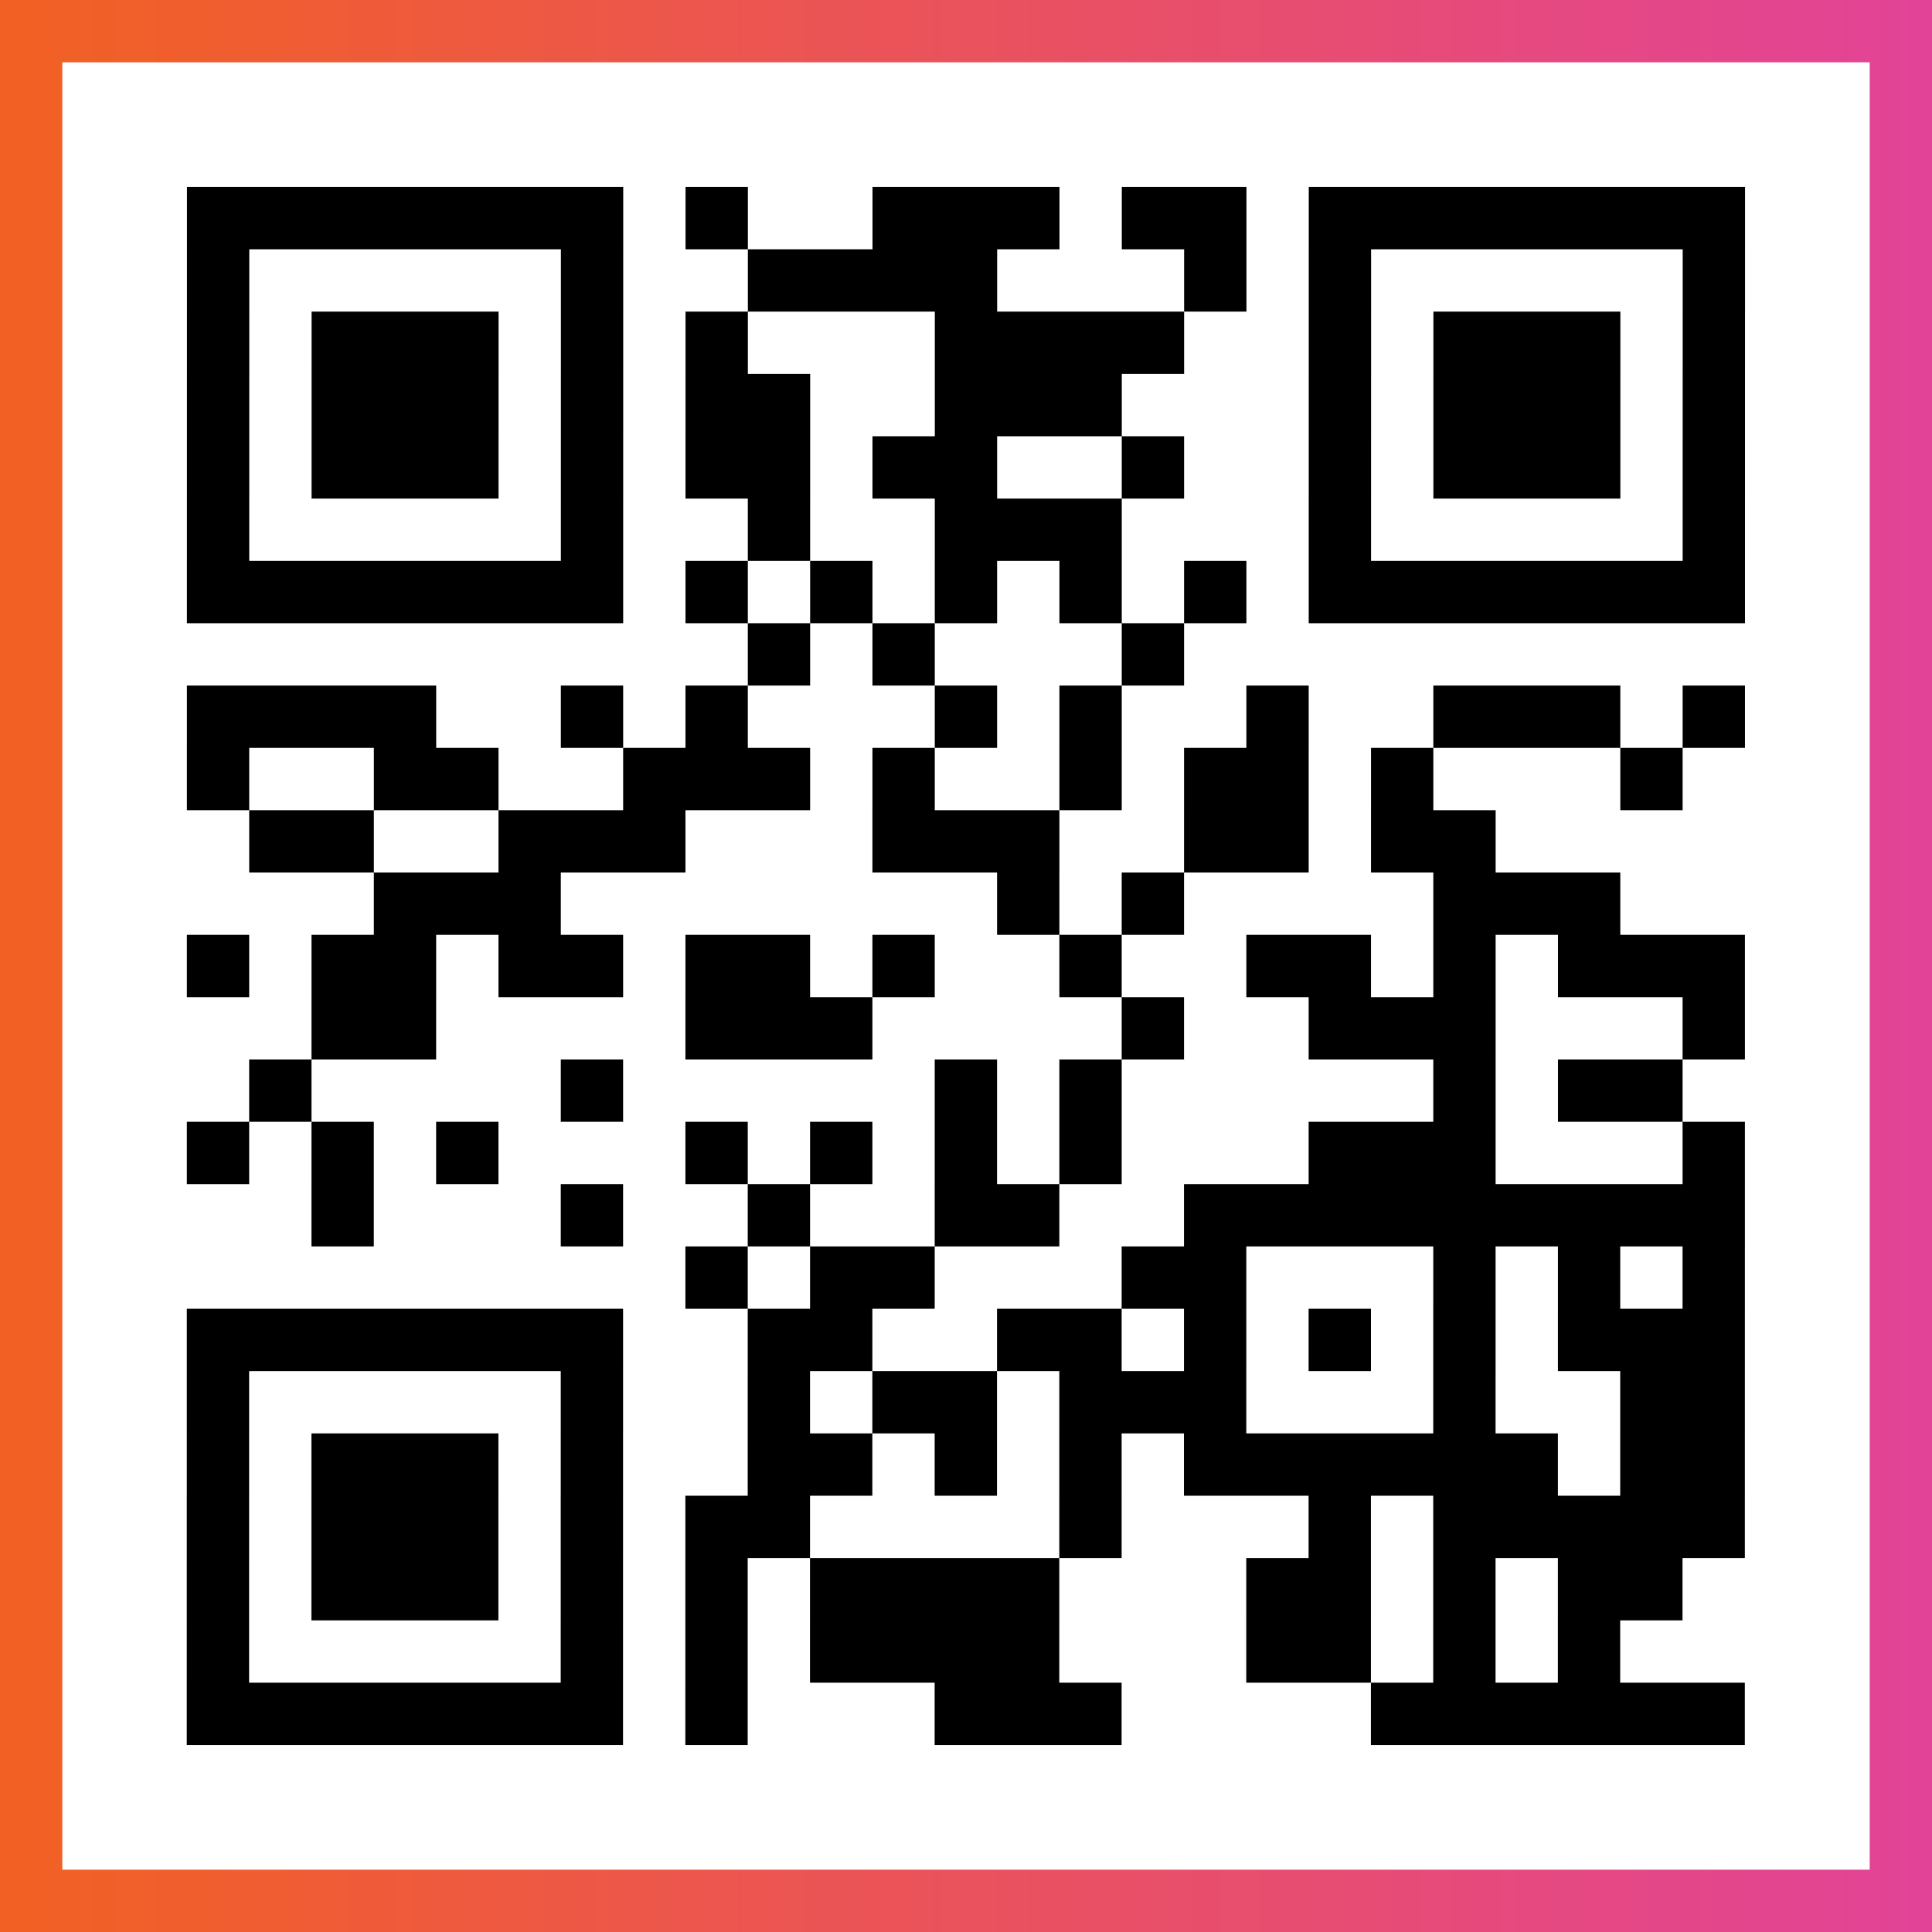 <?xml version="1.0" encoding="UTF-8"?>

<svg xmlns="http://www.w3.org/2000/svg" viewBox="-1 -1 31 31" width="93" height="93">
    <rect x="-1" y="-1" width="31" height="31" fill="#333333" stroke="none"/>
    <defs>
      <linearGradient id="primary">
        <stop class="start" offset="0%" stop-color="#f26122"/>
        <stop class="stop" offset="100%" stop-color="#e24398"/>
      </linearGradient>
    </defs>
    <rect x="-1" y="-1" width="31" height="31" fill="url(#primary)"/>
    <rect x="0" y="0" width="29" height="29" fill="#fff"/>
    <path stroke="#000" d="M2 2.5h7m1 0h1m2 0h3m1 0h2m1 0h7m-25 1h1m5 0h1m2 0h4m3 0h1m1 0h1m5 0h1m-25 1h1m1 0h3m1 0h1m1 0h1m3 0h4m2 0h1m1 0h3m1 0h1m-25 1h1m1 0h3m1 0h1m1 0h2m2 0h3m3 0h1m1 0h3m1 0h1m-25 1h1m1 0h3m1 0h1m1 0h2m1 0h2m2 0h1m2 0h1m1 0h3m1 0h1m-25 1h1m5 0h1m2 0h1m2 0h3m3 0h1m5 0h1m-25 1h7m1 0h1m1 0h1m1 0h1m1 0h1m1 0h1m1 0h7m-16 1h1m1 0h1m3 0h1m-16 1h4m2 0h1m1 0h1m3 0h1m1 0h1m2 0h1m2 0h3m1 0h1m-25 1h1m2 0h2m2 0h3m1 0h1m2 0h1m1 0h2m1 0h1m3 0h1m-23 1h2m2 0h3m3 0h3m2 0h2m1 0h2m-18 1h3m7 0h1m1 0h1m4 0h3m-23 1h1m1 0h2m1 0h2m1 0h2m1 0h1m2 0h1m2 0h2m1 0h1m1 0h3m-23 1h2m4 0h3m4 0h1m2 0h3m3 0h1m-24 1h1m4 0h1m5 0h1m1 0h1m5 0h1m1 0h2m-24 1h1m1 0h1m1 0h1m3 0h1m1 0h1m1 0h1m1 0h1m3 0h3m3 0h1m-23 1h1m3 0h1m2 0h1m2 0h2m2 0h9m-17 1h1m1 0h2m3 0h2m3 0h1m1 0h1m1 0h1m-25 1h7m2 0h2m2 0h2m1 0h1m1 0h1m1 0h1m1 0h3m-25 1h1m5 0h1m2 0h1m1 0h2m1 0h3m3 0h1m2 0h2m-25 1h1m1 0h3m1 0h1m2 0h2m1 0h1m1 0h1m1 0h6m1 0h2m-25 1h1m1 0h3m1 0h1m1 0h2m4 0h1m3 0h1m1 0h5m-25 1h1m1 0h3m1 0h1m1 0h1m1 0h4m3 0h2m1 0h1m1 0h2m-24 1h1m5 0h1m1 0h1m1 0h4m3 0h2m1 0h1m1 0h1m-23 1h7m1 0h1m3 0h3m4 0h6" />
</svg>
